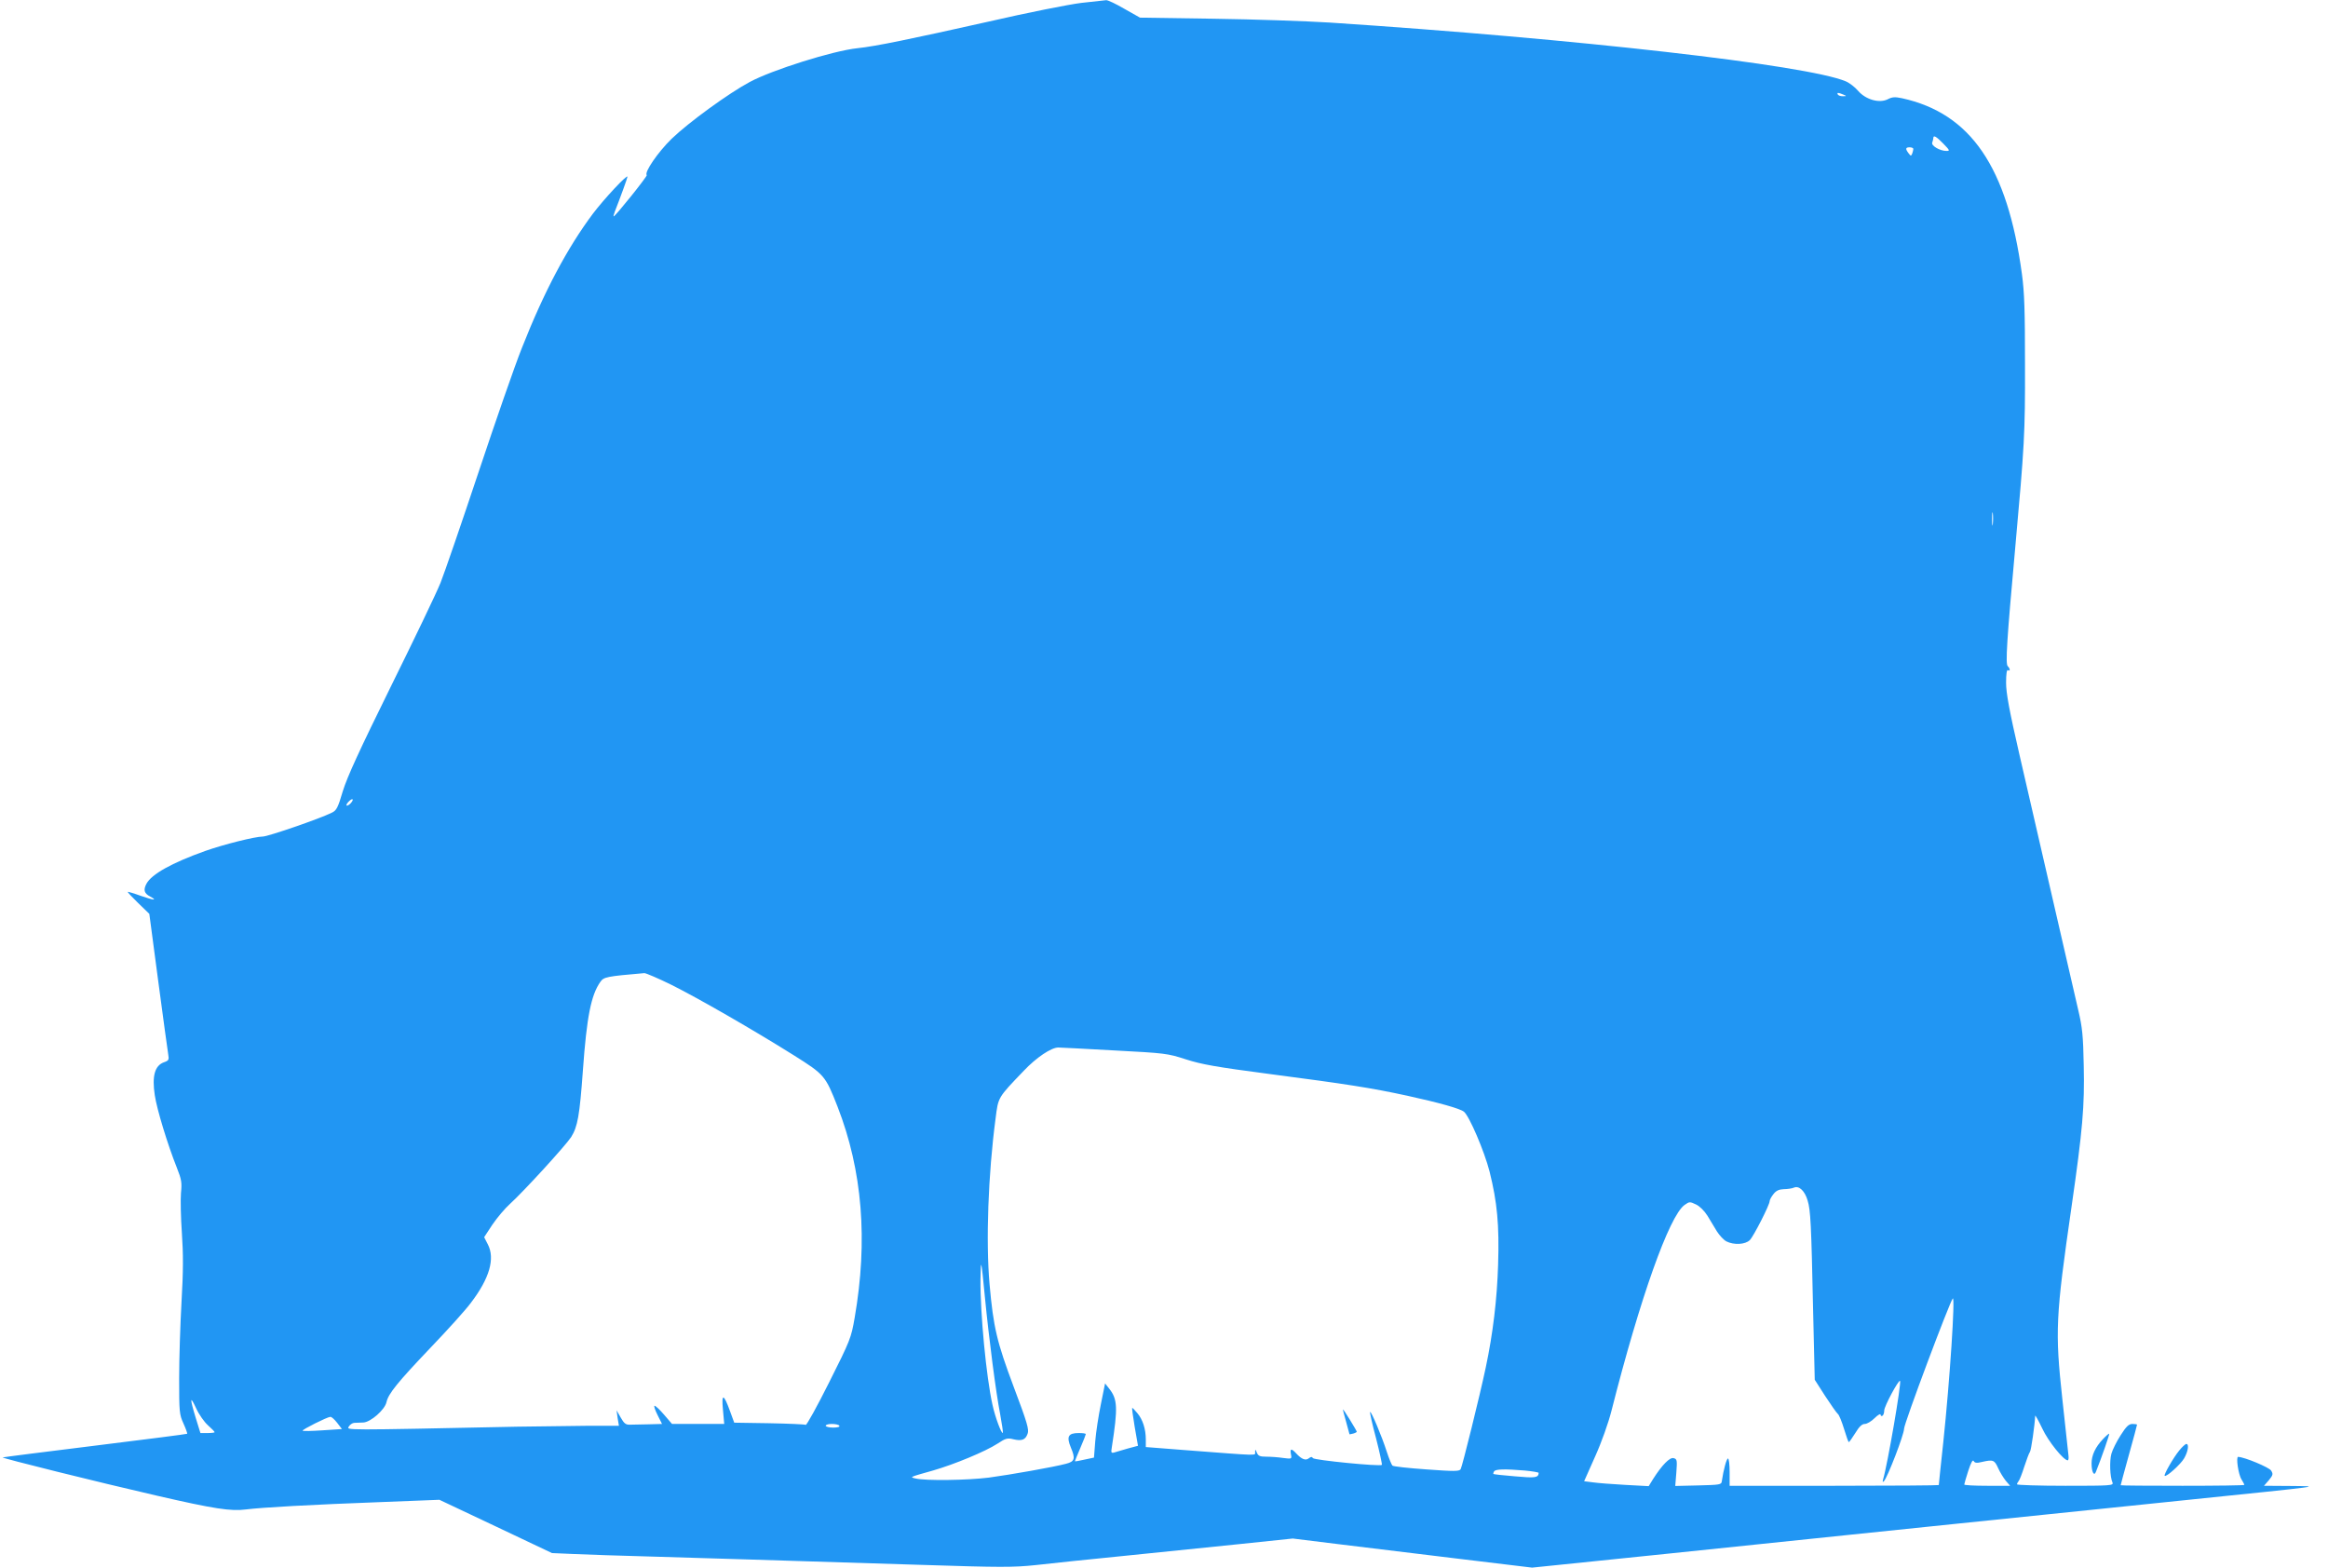 <?xml version="1.0" standalone="no"?>
<!DOCTYPE svg PUBLIC "-//W3C//DTD SVG 20010904//EN"
 "http://www.w3.org/TR/2001/REC-SVG-20010904/DTD/svg10.dtd">
<svg version="1.0" xmlns="http://www.w3.org/2000/svg"
 width="1280pt" height="862pt" viewBox="0 0 1280 862"
 preserveAspectRatio="xMidYMid meet">
<g transform="translate(0,862) scale(0.1,-0.1)"
fill="#2196f3" stroke="none">
<path d="M5945 8604 c-66 -8 -298 -54 -515 -104 -419 -94 -617 -135 -715 -145
-135 -14 -471 -120 -593 -186 -116 -62 -337 -223 -429 -312 -75 -73 -152 -185
-137 -200 5 -5 -173 -227 -182 -227 -2 0 1 12 7 28 30 76 69 184 69 190 0 16
-128 -121 -190 -203 -140 -187 -268 -427 -390 -737 -39 -97 -146 -406 -239
-685 -93 -279 -187 -553 -209 -608 -22 -55 -145 -311 -273 -570 -173 -351
-240 -497 -264 -575 -27 -92 -35 -107 -61 -119 -66 -33 -351 -131 -379 -131
-42 0 -214 -43 -316 -79 -185 -66 -296 -128 -324 -181 -18 -34 -12 -53 21 -70
42 -23 20 -21 -52 4 -38 14 -70 23 -72 22 -1 -2 25 -30 58 -62 l61 -59 49
-370 c27 -204 52 -385 55 -403 5 -29 3 -34 -23 -43 -51 -18 -67 -76 -51 -181
11 -76 70 -270 121 -398 26 -66 29 -82 23 -140 -3 -36 -1 -135 5 -220 8 -118
8 -207 -2 -380 -7 -124 -13 -313 -13 -420 0 -184 1 -198 24 -248 13 -29 22
-54 20 -56 -2 -2 -229 -31 -504 -65 -275 -34 -504 -63 -510 -65 -11 -3 528
-137 846 -210 317 -73 408 -87 492 -76 88 11 351 26 757 41 l306 12 309 -146
310 -147 115 -5 c63 -3 270 -10 460 -15 346 -10 560 -17 1460 -45 434 -14 500
-14 625 -1 77 9 298 32 490 51 193 20 479 49 636 65 l287 30 243 -30 c134 -16
430 -52 658 -80 l415 -50 730 75 c402 42 857 89 1011 105 154 16 415 43 580
60 165 17 383 39 485 50 102 11 451 47 775 80 797 82 761 77 587 79 l-144 1
27 31 c23 28 24 34 12 53 -11 17 -143 73 -181 75 -13 1 1 -98 19 -125 8 -13
15 -26 15 -29 0 -3 -153 -5 -340 -5 -187 0 -340 1 -340 3 0 2 20 76 45 166 25
89 45 164 45 167 0 2 -11 4 -25 4 -20 0 -34 -13 -65 -62 -22 -34 -45 -80 -51
-102 -11 -41 -8 -126 6 -158 7 -17 -9 -18 -259 -18 -146 0 -266 4 -266 8 0 4
4 12 9 18 5 5 19 41 31 79 13 39 26 75 31 81 7 8 27 151 29 199 0 6 18 -26 39
-70 33 -71 117 -175 140 -175 4 0 6 12 4 27 -2 16 -17 156 -34 313 -40 370
-37 447 51 1055 61 423 72 553 67 775 -3 165 -8 212 -30 305 -14 61 -76 328
-137 595 -61 267 -145 631 -186 808 -57 248 -74 341 -74 398 0 48 4 73 10 69
14 -8 13 8 -1 22 -13 13 -5 141 41 648 51 566 55 630 54 1010 0 295 -3 396
-17 499 -80 588 -281 883 -660 966 -39 8 -53 7 -78 -6 -46 -23 -121 -2 -163
47 -17 20 -48 44 -68 52 -215 90 -1484 234 -2838 323 -129 8 -417 18 -639 21
l-403 6 -85 48 c-46 27 -92 49 -101 48 -9 -1 -71 -8 -137 -15z m4190 -504 c19
-8 19 -9 -2 -9 -12 -1 -25 4 -28 9 -7 12 2 12 30 0z m550 -270 c36 -37 37 -40
17 -40 -36 0 -85 29 -78 46 3 9 6 20 6 25 0 18 16 9 55 -31z m-165 -29 c0 -5
-3 -17 -6 -25 -6 -15 -8 -15 -20 1 -19 25 -17 33 6 33 11 0 20 -4 20 -9z m437
-2063 c-2 -18 -4 -6 -4 27 0 33 2 48 4 33 2 -15 2 -42 0 -60z m-9027 -1533
c-7 -8 -17 -15 -23 -15 -5 0 -2 9 8 20 21 23 35 19 15 -5z m1763 -1001 c148
-74 447 -246 672 -387 168 -106 173 -111 240 -282 137 -352 168 -736 94 -1162
-19 -110 -24 -123 -140 -354 -66 -132 -124 -237 -129 -234 -4 3 -95 7 -201 9
l-192 3 -23 63 c-35 97 -48 100 -39 8 l7 -78 -144 0 -143 0 -43 50 c-24 28
-47 50 -53 50 -5 0 2 -22 16 -50 l25 -50 -75 -2 c-41 -1 -87 -2 -102 -2 -22
-1 -32 7 -50 39 l-23 40 6 -43 7 -42 -164 0 c-90 -1 -267 -3 -394 -5 -970 -20
-939 -20 -927 1 6 10 19 19 29 20 10 0 33 1 51 2 40 2 118 70 127 112 10 46
61 109 242 299 95 99 195 210 222 247 103 135 134 244 93 322 l-20 39 46 70
c26 38 69 89 96 113 77 70 306 321 336 367 36 57 47 118 65 368 21 294 45 414
96 486 19 27 33 30 242 48 9 0 77 -29 150 -65z m2432 -360 c281 -15 293 -16
395 -49 87 -28 166 -42 455 -80 436 -57 563 -77 762 -120 178 -39 291 -71 312
-88 30 -24 113 -219 141 -329 42 -168 54 -293 47 -513 -6 -190 -28 -376 -68
-565 -33 -156 -129 -544 -138 -559 -8 -12 -36 -12 -187 -1 -99 7 -183 16 -188
21 -5 5 -19 39 -31 76 -28 87 -86 225 -92 219 -2 -2 12 -68 33 -145 20 -78 34
-144 32 -146 -10 -10 -372 26 -379 37 -6 9 -11 8 -23 -1 -17 -14 -40 -5 -70
28 -26 28 -34 26 -28 -6 5 -26 5 -26 -43 -20 -26 4 -68 7 -92 7 -36 0 -45 4
-53 23 -7 19 -9 19 -9 3 -1 -21 36 -22 -383 10 l-218 17 0 41 c0 58 -17 111
-47 146 -14 17 -27 30 -28 28 -2 -2 5 -49 14 -105 l18 -103 -56 -15 c-31 -9
-64 -19 -75 -22 -16 -4 -18 -1 -13 28 34 219 32 265 -15 324 l-22 28 -23 -114
c-13 -63 -27 -154 -31 -204 l-7 -90 -52 -11 c-29 -7 -53 -11 -53 -9 0 2 14 35
30 73 17 39 30 73 30 76 0 4 -17 6 -39 6 -58 0 -68 -19 -43 -80 26 -61 21 -77
-27 -89 -67 -18 -305 -60 -424 -76 -120 -15 -348 -18 -402 -5 -35 8 -36 7 95
44 118 34 289 105 355 148 44 29 54 32 86 24 46 -11 67 -4 79 30 9 23 -2 61
-76 257 -93 248 -112 328 -133 564 -21 237 -8 604 33 913 15 118 11 112 155
262 69 73 151 128 190 128 9 0 147 -7 306 -16z m3814 -826 c16 -52 20 -129 30
-604 l9 -381 57 -89 c32 -49 63 -93 70 -99 7 -5 22 -43 34 -82 12 -40 24 -73
26 -73 3 0 19 23 36 50 21 35 37 50 52 50 12 0 36 14 54 32 18 18 33 26 33 19
0 -7 5 -9 10 -6 6 3 10 17 10 29 0 23 79 170 87 163 9 -9 -69 -461 -93 -541
-4 -14 -3 -18 4 -11 20 20 111 257 111 288 -1 27 252 701 268 717 14 13 -16
-445 -52 -788 -14 -128 -25 -235 -25 -238 0 -2 -259 -4 -575 -4 l-575 0 0 75
c0 41 -4 75 -9 75 -8 0 -25 -63 -34 -125 -2 -19 -11 -20 -129 -23 l-127 -3 6
74 c5 68 4 74 -15 79 -21 6 -64 -38 -113 -115 l-24 -39 -130 7 c-71 4 -151 10
-177 14 l-48 6 60 135 c36 80 73 184 91 255 156 615 317 1069 401 1129 27 19
29 19 63 3 21 -10 46 -35 63 -62 15 -24 38 -63 52 -86 14 -22 37 -47 52 -55
41 -21 104 -18 129 7 21 21 109 194 109 214 0 7 9 24 21 39 15 19 30 26 57 27
20 0 46 4 57 9 27 11 59 -19 74 -72z m-4524 -528 c23 -235 61 -528 84 -645 10
-55 17 -102 15 -104 -7 -8 -42 85 -57 154 -34 151 -68 505 -66 690 2 123 4
113 24 -95z m-4272 -707 c20 -18 37 -35 37 -38 0 -3 -17 -5 -39 -5 l-39 0 -26
84 c-33 108 -32 127 3 51 15 -33 44 -74 64 -92z m711 13 l26 -34 -106 -7 c-58
-4 -107 -5 -110 -2 -5 5 134 75 152 76 7 1 23 -14 38 -33z m2761 -16 c4 -6
-10 -10 -34 -10 -23 0 -41 5 -41 10 0 6 15 10 34 10 19 0 38 -4 41 -10z m6282
-199 c62 14 69 11 89 -33 10 -23 30 -55 42 -70 l24 -28 -126 0 c-69 0 -126 3
-126 7 0 4 10 37 22 75 15 46 25 64 30 54 6 -11 17 -12 45 -5z m-2514 -47 c43
-4 77 -10 77 -13 -1 -27 -19 -29 -130 -19 -63 5 -117 11 -119 13 -1 2 0 8 4
14 7 13 59 14 168 5z"/>
<path d="M7401 803 c10 -38 19 -69 19 -70 0 0 9 1 20 4 11 3 20 8 20 10 0 6
-72 123 -76 123 -1 0 6 -30 17 -67z"/>
<path d="M11563 707 c-42 -44 -63 -89 -63 -134 0 -47 14 -73 24 -46 29 72 76
207 73 209 -2 2 -17 -11 -34 -29z"/>
<path d="M11982 644 c-32 -39 -86 -133 -80 -139 8 -9 88 63 107 96 22 38 28
79 12 79 -5 0 -23 -16 -39 -36z"/>
</g>
</svg>
